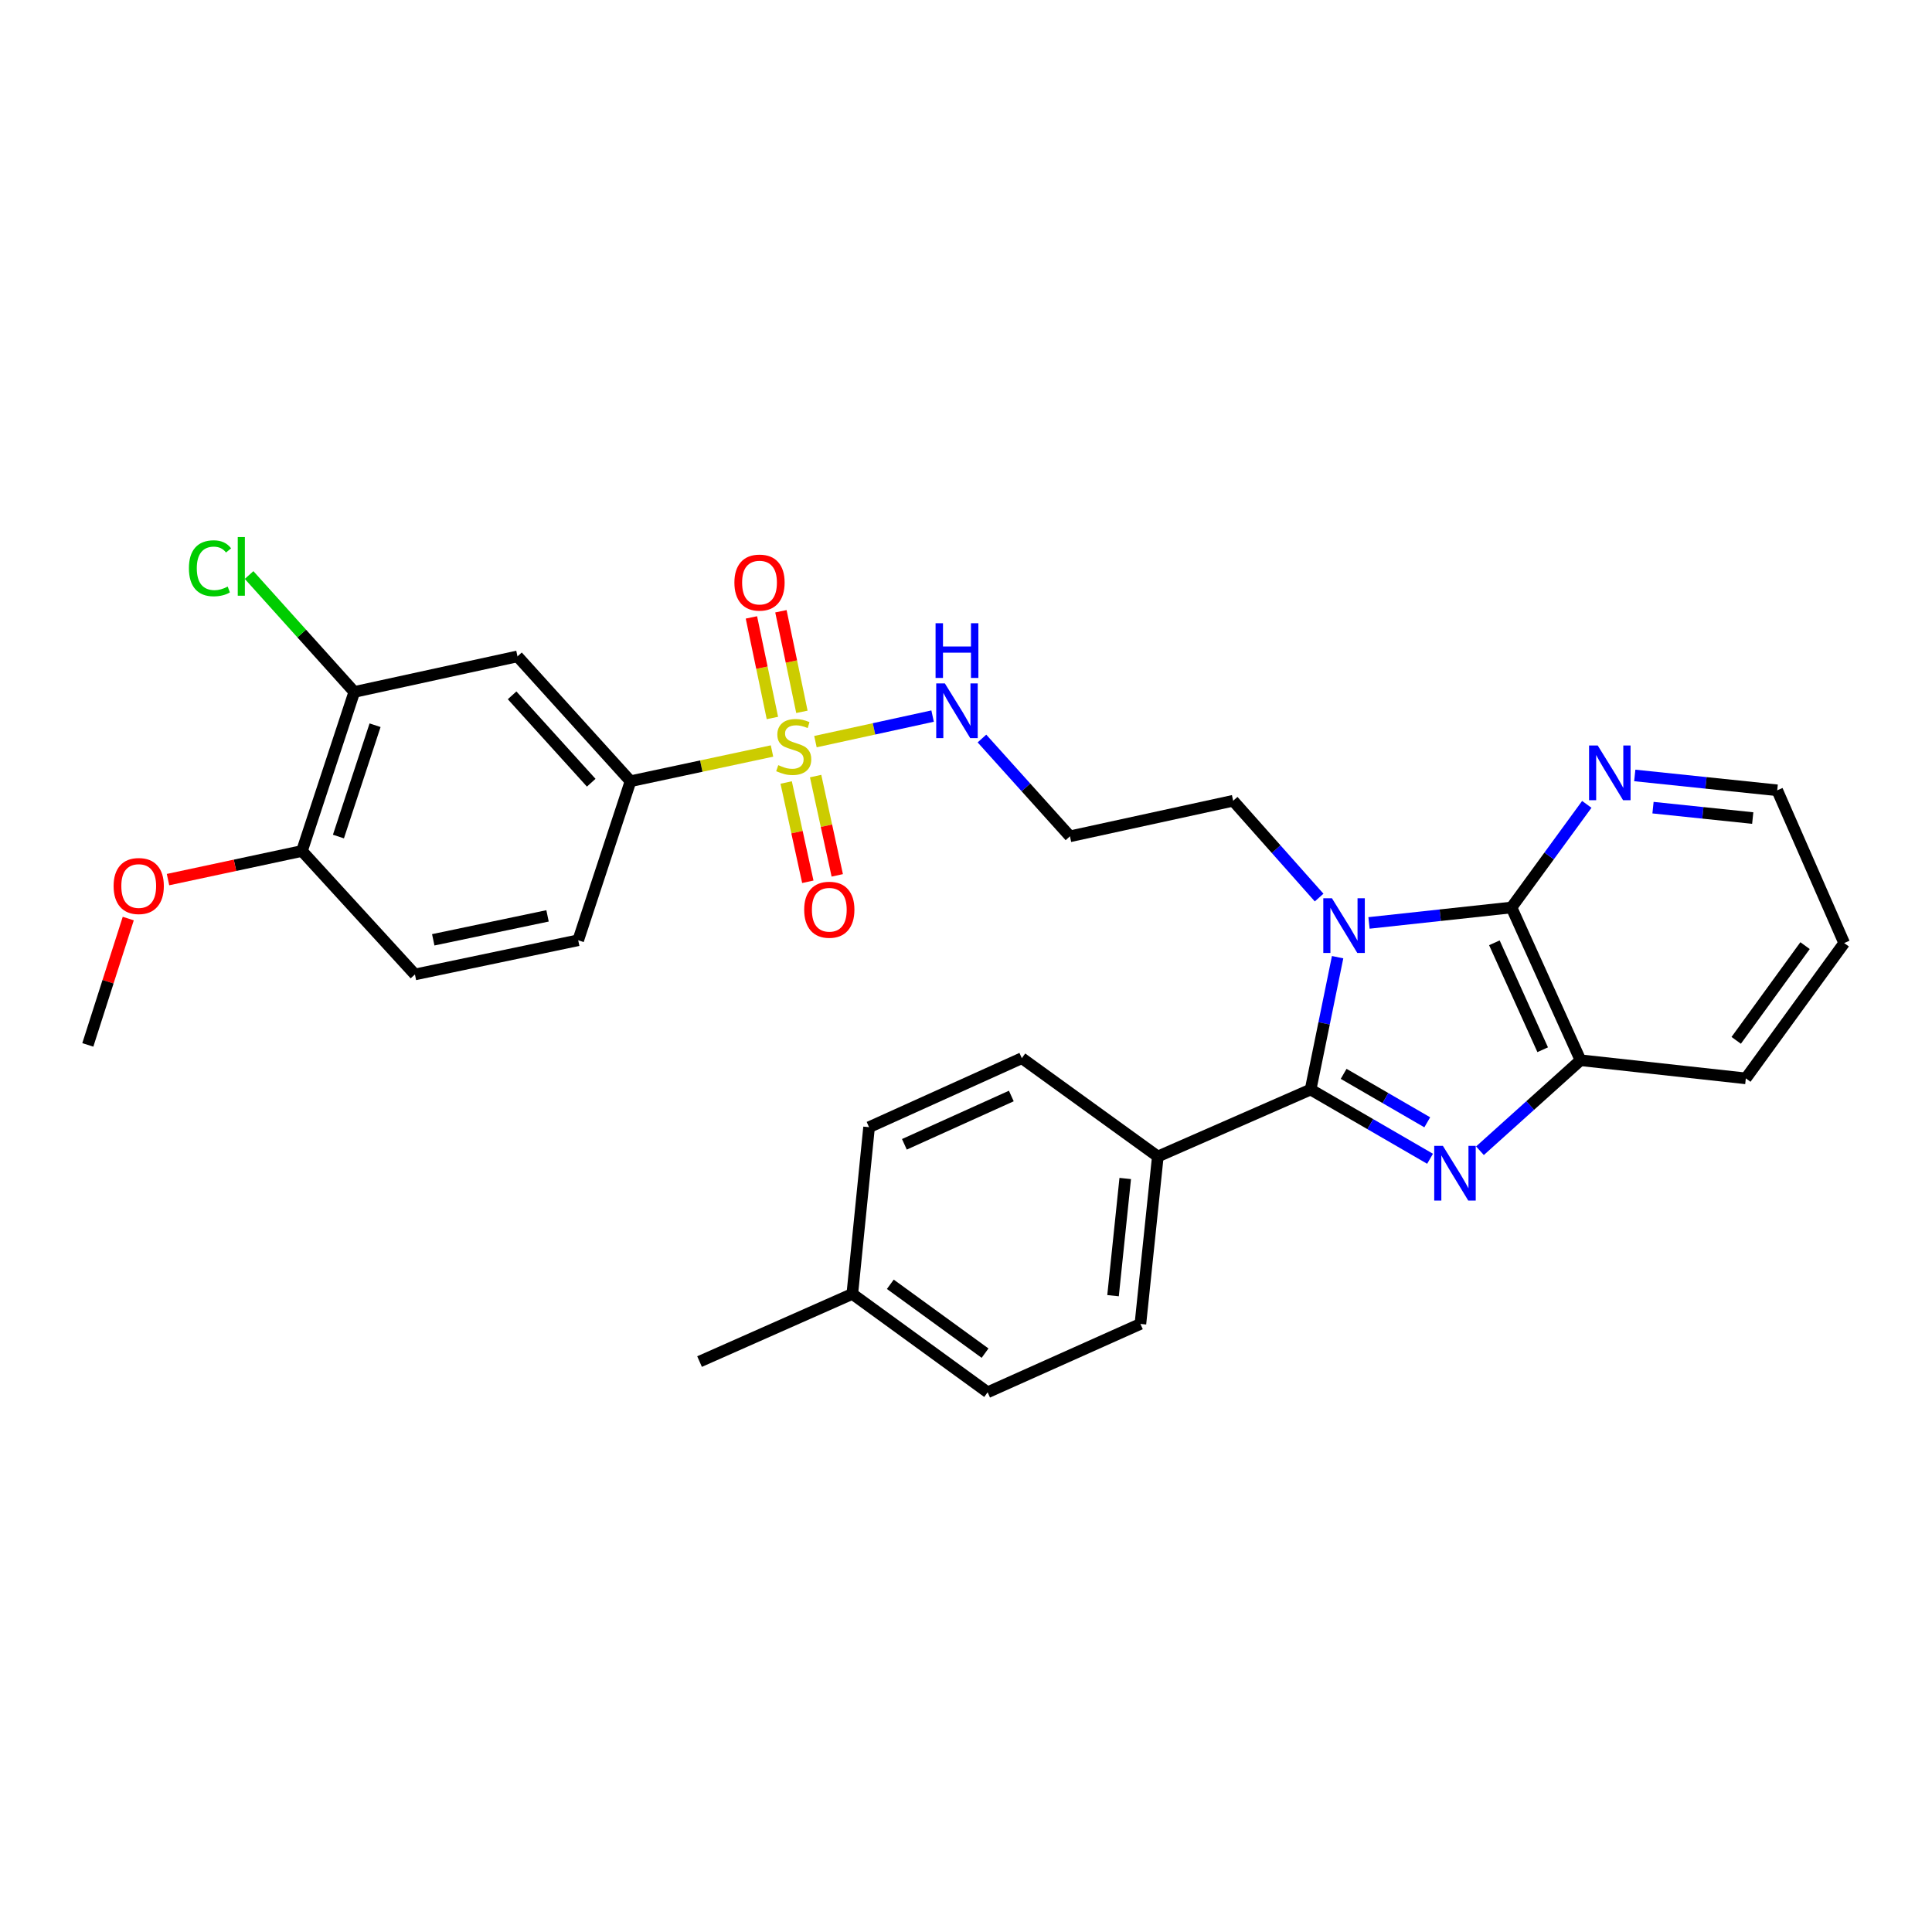 <?xml version='1.0' encoding='iso-8859-1'?>
<svg version='1.1' baseProfile='full'
              xmlns='http://www.w3.org/2000/svg'
                      xmlns:rdkit='http://www.rdkit.org/xml'
                      xmlns:xlink='http://www.w3.org/1999/xlink'
                  xml:space='preserve'
width='1000px' height='1000px' viewBox='0 0 1000 1000'>
<!-- END OF HEADER -->
<rect style='opacity:1.0;fill:#FFFFFF;stroke:none' width='1000' height='1000' x='0' y='0'> </rect>
<path class='bond-0' d='M 692.348,495.43 L 685.359,529.687' style='fill:none;fill-rule:evenodd;stroke:#0000FF;stroke-width:6px;stroke-linecap:butt;stroke-linejoin:miter;stroke-opacity:1' />
<path class='bond-0' d='M 685.359,529.687 L 678.371,563.945' style='fill:none;fill-rule:evenodd;stroke:#000000;stroke-width:6px;stroke-linecap:butt;stroke-linejoin:miter;stroke-opacity:1' />
<path class='bond-3' d='M 708.597,477.705 L 745.472,473.708' style='fill:none;fill-rule:evenodd;stroke:#0000FF;stroke-width:6px;stroke-linecap:butt;stroke-linejoin:miter;stroke-opacity:1' />
<path class='bond-3' d='M 745.472,473.708 L 782.346,469.711' style='fill:none;fill-rule:evenodd;stroke:#000000;stroke-width:6px;stroke-linecap:butt;stroke-linejoin:miter;stroke-opacity:1' />
<path class='bond-15' d='M 682.777,464.578 L 660.528,439.524' style='fill:none;fill-rule:evenodd;stroke:#0000FF;stroke-width:6px;stroke-linecap:butt;stroke-linejoin:miter;stroke-opacity:1' />
<path class='bond-15' d='M 660.528,439.524 L 638.278,414.469' style='fill:none;fill-rule:evenodd;stroke:#000000;stroke-width:6px;stroke-linecap:butt;stroke-linejoin:miter;stroke-opacity:1' />
<path class='bond-1' d='M 678.371,563.945 L 709.283,581.861' style='fill:none;fill-rule:evenodd;stroke:#000000;stroke-width:6px;stroke-linecap:butt;stroke-linejoin:miter;stroke-opacity:1' />
<path class='bond-1' d='M 709.283,581.861 L 740.196,599.776' style='fill:none;fill-rule:evenodd;stroke:#0000FF;stroke-width:6px;stroke-linecap:butt;stroke-linejoin:miter;stroke-opacity:1' />
<path class='bond-1' d='M 695.467,555.822 L 717.106,568.363' style='fill:none;fill-rule:evenodd;stroke:#000000;stroke-width:6px;stroke-linecap:butt;stroke-linejoin:miter;stroke-opacity:1' />
<path class='bond-1' d='M 717.106,568.363 L 738.745,580.905' style='fill:none;fill-rule:evenodd;stroke:#0000FF;stroke-width:6px;stroke-linecap:butt;stroke-linejoin:miter;stroke-opacity:1' />
<path class='bond-7' d='M 678.371,563.945 L 599.286,598.603' style='fill:none;fill-rule:evenodd;stroke:#000000;stroke-width:6px;stroke-linecap:butt;stroke-linejoin:miter;stroke-opacity:1' />
<path class='bond-30' d='M 766.021,595.62 L 792.045,572.199' style='fill:none;fill-rule:evenodd;stroke:#0000FF;stroke-width:6px;stroke-linecap:butt;stroke-linejoin:miter;stroke-opacity:1' />
<path class='bond-30' d='M 792.045,572.199 L 818.07,548.778' style='fill:none;fill-rule:evenodd;stroke:#000000;stroke-width:6px;stroke-linecap:butt;stroke-linejoin:miter;stroke-opacity:1' />
<path class='bond-2' d='M 422.07,383.868 L 452.392,377.256' style='fill:none;fill-rule:evenodd;stroke:#CCCC00;stroke-width:6px;stroke-linecap:butt;stroke-linejoin:miter;stroke-opacity:1' />
<path class='bond-2' d='M 452.392,377.256 L 482.714,370.644' style='fill:none;fill-rule:evenodd;stroke:#0000FF;stroke-width:6px;stroke-linecap:butt;stroke-linejoin:miter;stroke-opacity:1' />
<path class='bond-5' d='M 399.588,388.719 L 362.971,396.537' style='fill:none;fill-rule:evenodd;stroke:#CCCC00;stroke-width:6px;stroke-linecap:butt;stroke-linejoin:miter;stroke-opacity:1' />
<path class='bond-5' d='M 362.971,396.537 L 326.353,404.355' style='fill:none;fill-rule:evenodd;stroke:#000000;stroke-width:6px;stroke-linecap:butt;stroke-linejoin:miter;stroke-opacity:1' />
<path class='bond-10' d='M 415.065,368.439 L 409.634,342.41' style='fill:none;fill-rule:evenodd;stroke:#CCCC00;stroke-width:6px;stroke-linecap:butt;stroke-linejoin:miter;stroke-opacity:1' />
<path class='bond-10' d='M 409.634,342.41 L 404.202,316.381' style='fill:none;fill-rule:evenodd;stroke:#FF0000;stroke-width:6px;stroke-linecap:butt;stroke-linejoin:miter;stroke-opacity:1' />
<path class='bond-10' d='M 399.794,371.626 L 394.362,345.597' style='fill:none;fill-rule:evenodd;stroke:#CCCC00;stroke-width:6px;stroke-linecap:butt;stroke-linejoin:miter;stroke-opacity:1' />
<path class='bond-10' d='M 394.362,345.597 L 388.931,319.568' style='fill:none;fill-rule:evenodd;stroke:#FF0000;stroke-width:6px;stroke-linecap:butt;stroke-linejoin:miter;stroke-opacity:1' />
<path class='bond-11' d='M 406.922,405.022 L 412.524,430.716' style='fill:none;fill-rule:evenodd;stroke:#CCCC00;stroke-width:6px;stroke-linecap:butt;stroke-linejoin:miter;stroke-opacity:1' />
<path class='bond-11' d='M 412.524,430.716 L 418.125,456.41' style='fill:none;fill-rule:evenodd;stroke:#FF0000;stroke-width:6px;stroke-linecap:butt;stroke-linejoin:miter;stroke-opacity:1' />
<path class='bond-11' d='M 422.164,401.699 L 427.766,427.393' style='fill:none;fill-rule:evenodd;stroke:#CCCC00;stroke-width:6px;stroke-linecap:butt;stroke-linejoin:miter;stroke-opacity:1' />
<path class='bond-11' d='M 427.766,427.393 L 433.367,453.087' style='fill:none;fill-rule:evenodd;stroke:#FF0000;stroke-width:6px;stroke-linecap:butt;stroke-linejoin:miter;stroke-opacity:1' />
<path class='bond-4' d='M 782.346,469.711 L 818.07,548.778' style='fill:none;fill-rule:evenodd;stroke:#000000;stroke-width:6px;stroke-linecap:butt;stroke-linejoin:miter;stroke-opacity:1' />
<path class='bond-4' d='M 773.488,487.994 L 798.495,543.341' style='fill:none;fill-rule:evenodd;stroke:#000000;stroke-width:6px;stroke-linecap:butt;stroke-linejoin:miter;stroke-opacity:1' />
<path class='bond-9' d='M 782.346,469.711 L 801.833,443.025' style='fill:none;fill-rule:evenodd;stroke:#000000;stroke-width:6px;stroke-linecap:butt;stroke-linejoin:miter;stroke-opacity:1' />
<path class='bond-9' d='M 801.833,443.025 L 821.321,416.339' style='fill:none;fill-rule:evenodd;stroke:#0000FF;stroke-width:6px;stroke-linecap:butt;stroke-linejoin:miter;stroke-opacity:1' />
<path class='bond-25' d='M 818.07,548.778 L 903.637,558.164' style='fill:none;fill-rule:evenodd;stroke:#000000;stroke-width:6px;stroke-linecap:butt;stroke-linejoin:miter;stroke-opacity:1' />
<path class='bond-6' d='M 326.353,404.355 L 267.852,339.744' style='fill:none;fill-rule:evenodd;stroke:#000000;stroke-width:6px;stroke-linecap:butt;stroke-linejoin:miter;stroke-opacity:1' />
<path class='bond-6' d='M 306.014,405.134 L 265.063,359.906' style='fill:none;fill-rule:evenodd;stroke:#000000;stroke-width:6px;stroke-linecap:butt;stroke-linejoin:miter;stroke-opacity:1' />
<path class='bond-14' d='M 326.353,404.355 L 299.278,486.672' style='fill:none;fill-rule:evenodd;stroke:#000000;stroke-width:6px;stroke-linecap:butt;stroke-linejoin:miter;stroke-opacity:1' />
<path class='bond-8' d='M 267.852,339.744 L 183.377,358.152' style='fill:none;fill-rule:evenodd;stroke:#000000;stroke-width:6px;stroke-linecap:butt;stroke-linejoin:miter;stroke-opacity:1' />
<path class='bond-18' d='M 599.286,598.603 L 590.273,685.253' style='fill:none;fill-rule:evenodd;stroke:#000000;stroke-width:6px;stroke-linecap:butt;stroke-linejoin:miter;stroke-opacity:1' />
<path class='bond-18' d='M 582.418,609.986 L 576.109,670.642' style='fill:none;fill-rule:evenodd;stroke:#000000;stroke-width:6px;stroke-linecap:butt;stroke-linejoin:miter;stroke-opacity:1' />
<path class='bond-19' d='M 599.286,598.603 L 528.895,547.712' style='fill:none;fill-rule:evenodd;stroke:#000000;stroke-width:6px;stroke-linecap:butt;stroke-linejoin:miter;stroke-opacity:1' />
<path class='bond-20' d='M 183.377,358.152 L 156.153,327.894' style='fill:none;fill-rule:evenodd;stroke:#000000;stroke-width:6px;stroke-linecap:butt;stroke-linejoin:miter;stroke-opacity:1' />
<path class='bond-20' d='M 156.153,327.894 L 128.928,297.635' style='fill:none;fill-rule:evenodd;stroke:#00CC00;stroke-width:6px;stroke-linecap:butt;stroke-linejoin:miter;stroke-opacity:1' />
<path class='bond-33' d='M 183.377,358.152 L 156.294,440.469' style='fill:none;fill-rule:evenodd;stroke:#000000;stroke-width:6px;stroke-linecap:butt;stroke-linejoin:miter;stroke-opacity:1' />
<path class='bond-33' d='M 194.133,375.376 L 175.175,432.997' style='fill:none;fill-rule:evenodd;stroke:#000000;stroke-width:6px;stroke-linecap:butt;stroke-linejoin:miter;stroke-opacity:1' />
<path class='bond-26' d='M 846.155,401.369 L 883.021,405.215' style='fill:none;fill-rule:evenodd;stroke:#0000FF;stroke-width:6px;stroke-linecap:butt;stroke-linejoin:miter;stroke-opacity:1' />
<path class='bond-26' d='M 883.021,405.215 L 919.887,409.061' style='fill:none;fill-rule:evenodd;stroke:#000000;stroke-width:6px;stroke-linecap:butt;stroke-linejoin:miter;stroke-opacity:1' />
<path class='bond-26' d='M 855.596,418.039 L 881.402,420.731' style='fill:none;fill-rule:evenodd;stroke:#0000FF;stroke-width:6px;stroke-linecap:butt;stroke-linejoin:miter;stroke-opacity:1' />
<path class='bond-26' d='M 881.402,420.731 L 907.209,423.423' style='fill:none;fill-rule:evenodd;stroke:#000000;stroke-width:6px;stroke-linecap:butt;stroke-linejoin:miter;stroke-opacity:1' />
<path class='bond-12' d='M 508.254,382.258 L 531.029,407.568' style='fill:none;fill-rule:evenodd;stroke:#0000FF;stroke-width:6px;stroke-linecap:butt;stroke-linejoin:miter;stroke-opacity:1' />
<path class='bond-12' d='M 531.029,407.568 L 553.803,432.877' style='fill:none;fill-rule:evenodd;stroke:#000000;stroke-width:6px;stroke-linecap:butt;stroke-linejoin:miter;stroke-opacity:1' />
<path class='bond-13' d='M 156.294,440.469 L 214.768,504.369' style='fill:none;fill-rule:evenodd;stroke:#000000;stroke-width:6px;stroke-linecap:butt;stroke-linejoin:miter;stroke-opacity:1' />
<path class='bond-24' d='M 156.294,440.469 L 121.628,447.876' style='fill:none;fill-rule:evenodd;stroke:#000000;stroke-width:6px;stroke-linecap:butt;stroke-linejoin:miter;stroke-opacity:1' />
<path class='bond-24' d='M 121.628,447.876 L 86.962,455.283' style='fill:none;fill-rule:evenodd;stroke:#FF0000;stroke-width:6px;stroke-linecap:butt;stroke-linejoin:miter;stroke-opacity:1' />
<path class='bond-16' d='M 299.278,486.672 L 214.768,504.369' style='fill:none;fill-rule:evenodd;stroke:#000000;stroke-width:6px;stroke-linecap:butt;stroke-linejoin:miter;stroke-opacity:1' />
<path class='bond-16' d='M 283.404,474.057 L 224.247,486.446' style='fill:none;fill-rule:evenodd;stroke:#000000;stroke-width:6px;stroke-linecap:butt;stroke-linejoin:miter;stroke-opacity:1' />
<path class='bond-17' d='M 638.278,414.469 L 553.803,432.877' style='fill:none;fill-rule:evenodd;stroke:#000000;stroke-width:6px;stroke-linecap:butt;stroke-linejoin:miter;stroke-opacity:1' />
<path class='bond-21' d='M 590.273,685.253 L 511.197,720.64' style='fill:none;fill-rule:evenodd;stroke:#000000;stroke-width:6px;stroke-linecap:butt;stroke-linejoin:miter;stroke-opacity:1' />
<path class='bond-22' d='M 528.895,547.712 L 449.828,583.436' style='fill:none;fill-rule:evenodd;stroke:#000000;stroke-width:6px;stroke-linecap:butt;stroke-linejoin:miter;stroke-opacity:1' />
<path class='bond-22' d='M 523.458,567.287 L 468.111,592.294' style='fill:none;fill-rule:evenodd;stroke:#000000;stroke-width:6px;stroke-linecap:butt;stroke-linejoin:miter;stroke-opacity:1' />
<path class='bond-32' d='M 511.197,720.64 L 441.153,669.731' style='fill:none;fill-rule:evenodd;stroke:#000000;stroke-width:6px;stroke-linecap:butt;stroke-linejoin:miter;stroke-opacity:1' />
<path class='bond-32' d='M 509.862,700.384 L 460.831,664.748' style='fill:none;fill-rule:evenodd;stroke:#000000;stroke-width:6px;stroke-linecap:butt;stroke-linejoin:miter;stroke-opacity:1' />
<path class='bond-23' d='M 449.828,583.436 L 441.153,669.731' style='fill:none;fill-rule:evenodd;stroke:#000000;stroke-width:6px;stroke-linecap:butt;stroke-linejoin:miter;stroke-opacity:1' />
<path class='bond-27' d='M 441.153,669.731 L 362.086,704.745' style='fill:none;fill-rule:evenodd;stroke:#000000;stroke-width:6px;stroke-linecap:butt;stroke-linejoin:miter;stroke-opacity:1' />
<path class='bond-28' d='M 66.386,475.443 L 55.92,508.141' style='fill:none;fill-rule:evenodd;stroke:#FF0000;stroke-width:6px;stroke-linecap:butt;stroke-linejoin:miter;stroke-opacity:1' />
<path class='bond-28' d='M 55.92,508.141 L 45.455,540.839' style='fill:none;fill-rule:evenodd;stroke:#000000;stroke-width:6px;stroke-linecap:butt;stroke-linejoin:miter;stroke-opacity:1' />
<path class='bond-31' d='M 903.637,558.164 L 954.545,488.119' style='fill:none;fill-rule:evenodd;stroke:#000000;stroke-width:6px;stroke-linecap:butt;stroke-linejoin:miter;stroke-opacity:1' />
<path class='bond-31' d='M 898.654,538.485 L 934.29,489.454' style='fill:none;fill-rule:evenodd;stroke:#000000;stroke-width:6px;stroke-linecap:butt;stroke-linejoin:miter;stroke-opacity:1' />
<path class='bond-29' d='M 919.887,409.061 L 954.545,488.119' style='fill:none;fill-rule:evenodd;stroke:#000000;stroke-width:6px;stroke-linecap:butt;stroke-linejoin:miter;stroke-opacity:1' />
<path  class='atom-0' d='M 689.418 464.946
L 698.698 479.946
Q 699.618 481.426, 701.098 484.106
Q 702.578 486.786, 702.658 486.946
L 702.658 464.946
L 706.418 464.946
L 706.418 493.266
L 702.538 493.266
L 692.578 476.866
Q 691.418 474.946, 690.178 472.746
Q 688.978 470.546, 688.618 469.866
L 688.618 493.266
L 684.938 493.266
L 684.938 464.946
L 689.418 464.946
' fill='#0000FF'/>
<path  class='atom-2' d='M 746.835 593.092
L 756.115 608.092
Q 757.035 609.572, 758.515 612.252
Q 759.995 614.932, 760.075 615.092
L 760.075 593.092
L 763.835 593.092
L 763.835 621.412
L 759.955 621.412
L 749.995 605.012
Q 748.835 603.092, 747.595 600.892
Q 746.395 598.692, 746.035 598.012
L 746.035 621.412
L 742.355 621.412
L 742.355 593.092
L 746.835 593.092
' fill='#0000FF'/>
<path  class='atom-3' d='M 402.828 396.039
Q 403.148 396.159, 404.468 396.719
Q 405.788 397.279, 407.228 397.639
Q 408.708 397.959, 410.148 397.959
Q 412.828 397.959, 414.388 396.679
Q 415.948 395.359, 415.948 393.079
Q 415.948 391.519, 415.148 390.559
Q 414.388 389.599, 413.188 389.079
Q 411.988 388.559, 409.988 387.959
Q 407.468 387.199, 405.948 386.479
Q 404.468 385.759, 403.388 384.239
Q 402.348 382.719, 402.348 380.159
Q 402.348 376.599, 404.748 374.399
Q 407.188 372.199, 411.988 372.199
Q 415.268 372.199, 418.988 373.759
L 418.068 376.839
Q 414.668 375.439, 412.108 375.439
Q 409.348 375.439, 407.828 376.599
Q 406.308 377.719, 406.348 379.679
Q 406.348 381.199, 407.108 382.119
Q 407.908 383.039, 409.028 383.559
Q 410.188 384.079, 412.108 384.679
Q 414.668 385.479, 416.188 386.279
Q 417.708 387.079, 418.788 388.719
Q 419.908 390.319, 419.908 393.079
Q 419.908 396.999, 417.268 399.119
Q 414.668 401.199, 410.308 401.199
Q 407.788 401.199, 405.868 400.639
Q 403.988 400.119, 401.748 399.199
L 402.828 396.039
' fill='#CCCC00'/>
<path  class='atom-10' d='M 826.977 385.862
L 836.257 400.862
Q 837.177 402.342, 838.657 405.022
Q 840.137 407.702, 840.217 407.862
L 840.217 385.862
L 843.977 385.862
L 843.977 414.182
L 840.097 414.182
L 830.137 397.782
Q 828.977 395.862, 827.737 393.662
Q 826.537 391.462, 826.177 390.782
L 826.177 414.182
L 822.497 414.182
L 822.497 385.862
L 826.977 385.862
' fill='#0000FF'/>
<path  class='atom-11' d='M 380.122 301.543
Q 380.122 294.743, 383.482 290.943
Q 386.842 287.143, 393.122 287.143
Q 399.402 287.143, 402.762 290.943
Q 406.122 294.743, 406.122 301.543
Q 406.122 308.423, 402.722 312.343
Q 399.322 316.223, 393.122 316.223
Q 386.882 316.223, 383.482 312.343
Q 380.122 308.463, 380.122 301.543
M 393.122 313.023
Q 397.442 313.023, 399.762 310.143
Q 402.122 307.223, 402.122 301.543
Q 402.122 295.983, 399.762 293.183
Q 397.442 290.343, 393.122 290.343
Q 388.802 290.343, 386.442 293.143
Q 384.122 295.943, 384.122 301.543
Q 384.122 307.263, 386.442 310.143
Q 388.802 313.023, 393.122 313.023
' fill='#FF0000'/>
<path  class='atom-12' d='M 416.245 470.874
Q 416.245 464.074, 419.605 460.274
Q 422.965 456.474, 429.245 456.474
Q 435.525 456.474, 438.885 460.274
Q 442.245 464.074, 442.245 470.874
Q 442.245 477.754, 438.845 481.674
Q 435.445 485.554, 429.245 485.554
Q 423.005 485.554, 419.605 481.674
Q 416.245 477.794, 416.245 470.874
M 429.245 482.354
Q 433.565 482.354, 435.885 479.474
Q 438.245 476.554, 438.245 470.874
Q 438.245 465.314, 435.885 462.514
Q 433.565 459.674, 429.245 459.674
Q 424.925 459.674, 422.565 462.474
Q 420.245 465.274, 420.245 470.874
Q 420.245 476.594, 422.565 479.474
Q 424.925 482.354, 429.245 482.354
' fill='#FF0000'/>
<path  class='atom-13' d='M 489.069 353.734
L 498.349 368.734
Q 499.269 370.214, 500.749 372.894
Q 502.229 375.574, 502.309 375.734
L 502.309 353.734
L 506.069 353.734
L 506.069 382.054
L 502.189 382.054
L 492.229 365.654
Q 491.069 363.734, 489.829 361.534
Q 488.629 359.334, 488.269 358.654
L 488.269 382.054
L 484.589 382.054
L 484.589 353.734
L 489.069 353.734
' fill='#0000FF'/>
<path  class='atom-13' d='M 484.249 322.582
L 488.089 322.582
L 488.089 334.622
L 502.569 334.622
L 502.569 322.582
L 506.409 322.582
L 506.409 350.902
L 502.569 350.902
L 502.569 337.822
L 488.089 337.822
L 488.089 350.902
L 484.249 350.902
L 484.249 322.582
' fill='#0000FF'/>
<path  class='atom-21' d='M 97.783 294.14
Q 97.783 287.1, 101.063 283.42
Q 104.383 279.7, 110.663 279.7
Q 116.503 279.7, 119.623 283.82
L 116.983 285.98
Q 114.703 282.98, 110.663 282.98
Q 106.383 282.98, 104.103 285.86
Q 101.863 288.7, 101.863 294.14
Q 101.863 299.74, 104.183 302.62
Q 106.543 305.5, 111.103 305.5
Q 114.223 305.5, 117.863 303.62
L 118.983 306.62
Q 117.503 307.58, 115.263 308.14
Q 113.023 308.7, 110.543 308.7
Q 104.383 308.7, 101.063 304.94
Q 97.783 301.18, 97.783 294.14
' fill='#00CC00'/>
<path  class='atom-21' d='M 123.063 277.98
L 126.743 277.98
L 126.743 308.34
L 123.063 308.34
L 123.063 277.98
' fill='#00CC00'/>
<path  class='atom-25' d='M 58.801 458.602
Q 58.801 451.802, 62.161 448.002
Q 65.522 444.202, 71.802 444.202
Q 78.082 444.202, 81.442 448.002
Q 84.802 451.802, 84.802 458.602
Q 84.802 465.482, 81.401 469.402
Q 78.001 473.282, 71.802 473.282
Q 65.561 473.282, 62.161 469.402
Q 58.801 465.522, 58.801 458.602
M 71.802 470.082
Q 76.121 470.082, 78.442 467.202
Q 80.802 464.282, 80.802 458.602
Q 80.802 453.042, 78.442 450.242
Q 76.121 447.402, 71.802 447.402
Q 67.481 447.402, 65.121 450.202
Q 62.801 453.002, 62.801 458.602
Q 62.801 464.322, 65.121 467.202
Q 67.481 470.082, 71.802 470.082
' fill='#FF0000'/>
</svg>
